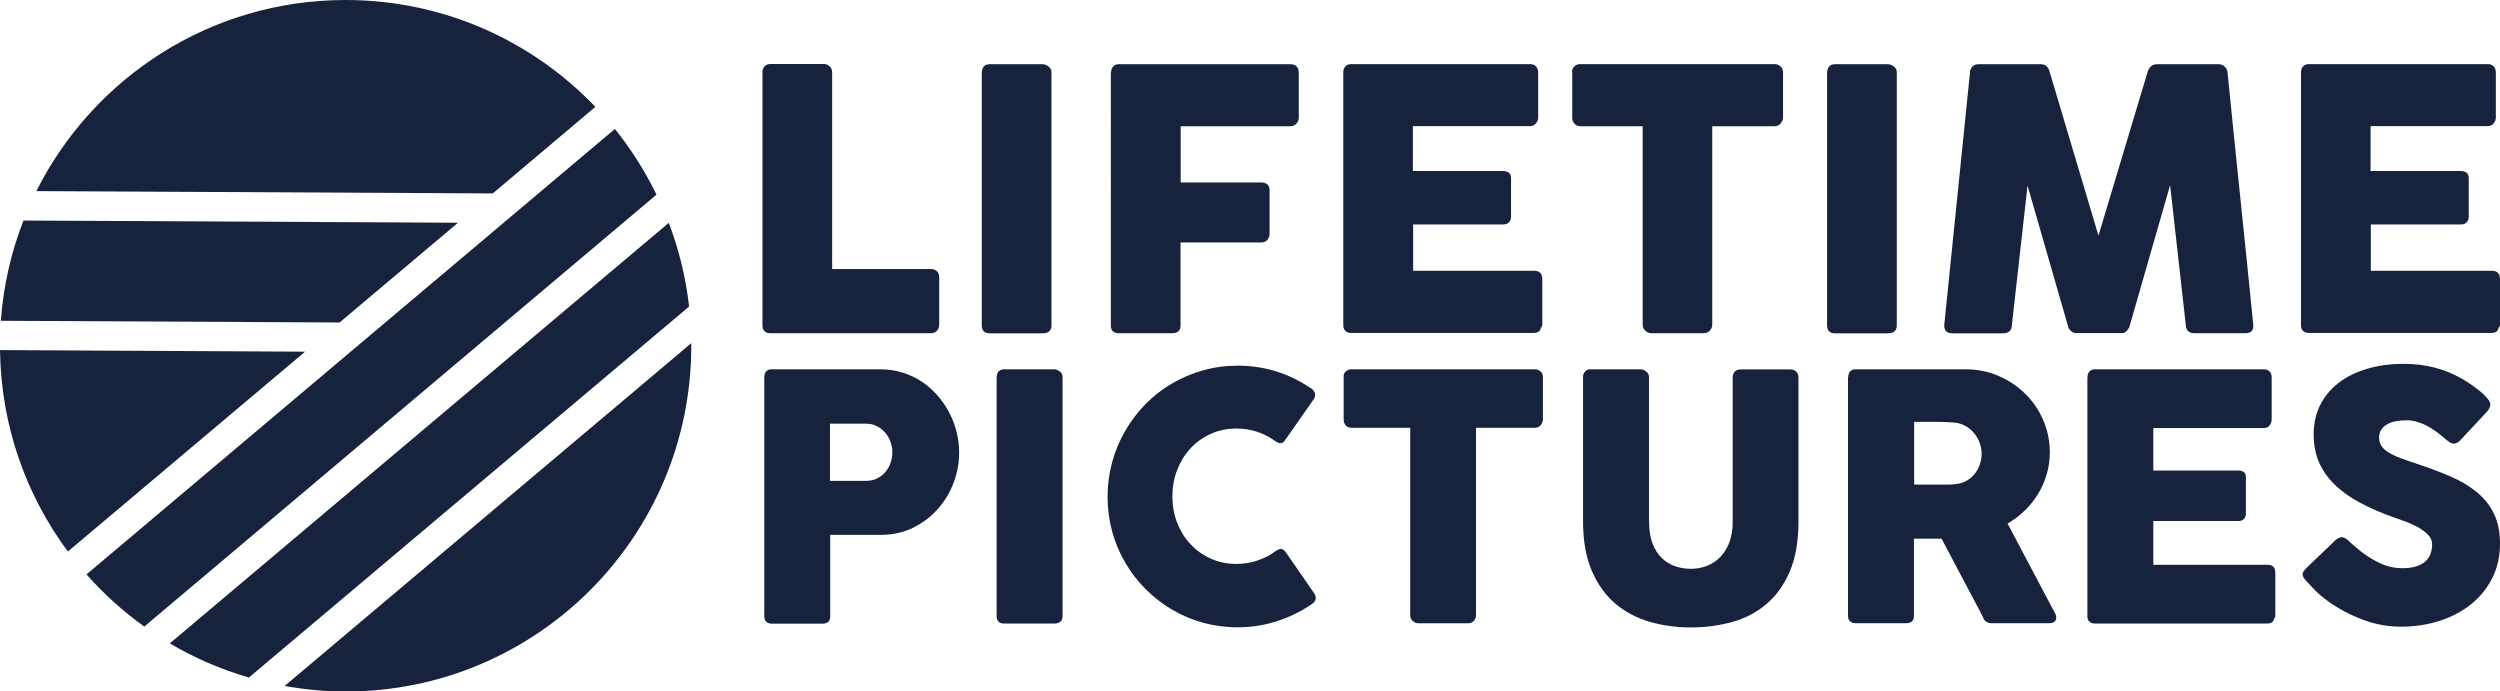 <svg xmlns="http://www.w3.org/2000/svg" id="katman_2" data-name="katman 2" viewBox="0 0 205.52 56.84"><defs><style>      .cls-1 {        fill: #17233c;      }    </style></defs><g id="katman_1" data-name="katman 1"><g><g><path class="cls-1" d="M37.66,18.31l-35.73-.18C.92,20.71.28,23.48.07,26.37l27.85.14,9.73-8.2Z"></path><path class="cls-1" d="M5.58,45.34l19.5-16.43-25.08-.13c.08,6.2,2.14,11.92,5.58,16.56Z"></path><path class="cls-1" d="M48.95,8.79C43.78,3.38,36.49,0,28.41,0,17.29,0,7.66,6.4,2.99,15.71l37.52.19,8.44-7.12Z"></path><path class="cls-1" d="M50.55,10.6L7.11,47.22c1.41,1.6,3.01,3.04,4.75,4.29L53.97,16c-.94-1.93-2.09-3.74-3.42-5.4Z"></path><path class="cls-1" d="M56.83,28.21l-33.43,28.18c1.63.29,3.3.46,5.01.46,15.7,0,28.42-12.72,28.42-28.42,0-.07,0-.14,0-.21Z"></path><path class="cls-1" d="M54.98,18.32L13.96,52.89c2.02,1.2,4.2,2.14,6.5,2.81l36.19-30.5c-.27-2.4-.84-4.7-1.67-6.88Z"></path></g><g><g><path class="cls-1" d="M62.68,5.91c0-.18.06-.33.18-.46s.28-.19.49-.19h4.38c.17,0,.32.06.46.18.14.12.21.28.22.48v16.2h8.15c.18,0,.33.06.46.18.13.12.19.28.19.49v3.92c0,.17-.06.32-.17.46-.11.14-.27.21-.48.22h-13.23c-.43,0-.65-.22-.65-.66V5.91Z"></path><path class="cls-1" d="M80.72,5.93c0-.18.05-.33.16-.46s.27-.19.49-.19h4.35c.15,0,.31.06.47.18.17.12.25.28.25.48v20.8c0,.44-.24.66-.73.66h-4.35c-.43,0-.65-.22-.65-.66V5.93Z"></path><path class="cls-1" d="M91.34,5.96c0-.21.06-.37.17-.49s.25-.18.41-.19h14.17c.23,0,.4.06.51.19.11.13.17.3.17.52v3.68c0,.17-.06.33-.18.48-.12.15-.29.23-.52.23h-9.01v4.62h6.65c.19,0,.35.05.47.16.13.1.19.27.19.5v3.56c0,.17-.06.33-.17.48s-.27.23-.47.23h-6.68v6.82c0,.43-.23.64-.68.64h-4.52c-.36-.05-.53-.26-.53-.63V5.96Z"></path><path class="cls-1" d="M110.43,5.96c0-.21.06-.37.17-.5.11-.12.27-.19.48-.19h14.69c.22,0,.39.06.5.19.12.13.18.3.18.52v3.68c0,.17-.06.33-.18.48-.12.15-.29.23-.52.23h-9.6v3.69h7.41c.19,0,.34.04.47.13.12.09.19.24.19.45v3.22c0,.14-.05.27-.16.4s-.27.19-.47.19h-7.42v3.81h9.95c.44,0,.67.23.67.68v3.74c0,.1-.04.19-.12.27-.04.28-.24.42-.61.42h-14.98c-.2,0-.36-.05-.47-.16-.12-.1-.18-.27-.18-.48V5.96Z"></path><path class="cls-1" d="M129.23,5.93c0-.2.07-.36.2-.48.13-.12.3-.18.5-.18h15.94c.18,0,.34.05.47.16.14.11.22.27.24.49v3.7c0,.18-.06.35-.18.51-.12.16-.3.25-.53.25h-5.11v16.31c0,.18-.06.34-.19.48-.13.14-.3.22-.5.22h-4.34c-.17,0-.33-.07-.47-.2s-.22-.3-.22-.5V10.38h-5.09c-.2,0-.36-.06-.5-.19-.13-.13-.2-.32-.2-.56v-3.7Z"></path><path class="cls-1" d="M150.21,5.93c0-.18.05-.33.16-.46s.27-.19.49-.19h4.35c.15,0,.31.06.47.18.17.12.25.28.25.48v20.8c0,.44-.24.66-.73.66h-4.35c-.43,0-.65-.22-.65-.66V5.93Z"></path><path class="cls-1" d="M161.94,5.93c.02-.18.09-.33.21-.46s.29-.19.5-.19h5.12c.36,0,.6.19.71.57l4.03,13.52,4.06-13.52c.14-.38.39-.57.76-.57h5.07c.18,0,.34.06.48.19s.22.28.24.47c.35,3.49.7,6.96,1.06,10.4.36,3.44.71,6.91,1.06,10.4v.07c0,.39-.22.58-.65.58h-4.19c-.45,0-.69-.22-.71-.66l-1.29-11.51-3.33,11.59c-.02.1-.09.22-.21.36-.12.14-.25.21-.36.21h-3.9c-.12,0-.24-.07-.38-.2s-.21-.26-.21-.36l-3.33-11.56-1.29,11.48c-.02.44-.26.66-.73.66h-4.19c-.43,0-.64-.22-.64-.66l2.12-20.8Z"></path><path class="cls-1" d="M189.16,5.96c0-.21.06-.37.17-.5.11-.12.27-.19.48-.19h14.69c.22,0,.39.06.5.19.12.13.18.3.18.52v3.68c0,.17-.06.33-.18.48-.12.15-.29.23-.52.23h-9.6v3.69h7.41c.19,0,.34.04.47.13.12.09.19.24.19.45v3.22c0,.14-.05.27-.16.4s-.27.19-.47.19h-7.42v3.81h9.95c.44,0,.67.23.67.68v3.74c0,.1-.04.19-.12.27-.04.28-.24.42-.61.42h-14.98c-.2,0-.36-.05-.47-.16-.12-.1-.18-.27-.18-.48V5.96Z"></path></g><path class="cls-1" d="M62.83,31.01c0-.2.05-.35.15-.47.1-.12.26-.18.46-.18h8.94c.64,0,1.25.09,1.82.27.57.18,1.09.42,1.57.74.48.31.9.69,1.29,1.13.38.44.71.91.97,1.41.27.51.47,1.04.61,1.6.14.56.21,1.12.21,1.7,0,.84-.15,1.67-.46,2.48-.3.81-.74,1.52-1.29,2.15-.56.63-1.23,1.14-2.01,1.53-.78.39-1.65.59-2.6.6h-4.24v6.7c0,.4-.21.6-.64.6h-4.16c-.19,0-.34-.05-.45-.15-.11-.1-.17-.25-.17-.46v-19.64ZM73.36,37.17c0-.28-.05-.56-.15-.84-.1-.28-.24-.53-.43-.75-.19-.22-.41-.4-.68-.54-.27-.14-.57-.21-.9-.21h-2.97v4.7h2.97c.34,0,.64-.07.91-.2.27-.14.5-.31.68-.53.18-.22.32-.46.42-.75.1-.28.15-.57.15-.87Z"></path><path class="cls-1" d="M81.94,30.98c0-.17.05-.31.15-.44.1-.12.26-.18.46-.18h4.11c.14,0,.29.06.45.17.16.11.24.26.24.45v19.66c0,.41-.23.62-.69.62h-4.11c-.41,0-.62-.21-.62-.62v-19.66Z"></path><path class="cls-1" d="M107.72,31.88c.16.09.28.22.35.37.07.15.06.33-.04.53l-2.37,3.38c-.1.16-.21.25-.33.27-.12.02-.26-.02-.43-.12-.46-.35-.96-.61-1.51-.8-.55-.19-1.13-.28-1.75-.28-.76,0-1.47.15-2.11.44-.64.29-1.2.69-1.67,1.2-.47.51-.83,1.1-1.09,1.77-.26.68-.39,1.4-.39,2.17s.13,1.49.39,2.16c.26.67.62,1.26,1.09,1.76s1.02.9,1.67,1.19c.64.29,1.35.44,2.11.44.62,0,1.2-.1,1.76-.29.56-.19,1.07-.46,1.53-.81.17-.1.31-.15.42-.13.11.02.22.1.34.25l2.39,3.46c.1.21.12.38.04.52-.07.14-.19.26-.35.35-.88.59-1.82,1.05-2.83,1.37s-2.08.49-3.2.49c-.99,0-1.94-.13-2.85-.38-.91-.25-1.76-.61-2.55-1.08s-1.51-1.03-2.16-1.68c-.65-.65-1.21-1.37-1.67-2.17-.47-.79-.83-1.65-1.08-2.56-.25-.92-.38-1.87-.38-2.86s.13-1.95.38-2.86c.25-.91.61-1.77,1.08-2.58.47-.8,1.02-1.53,1.67-2.19s1.37-1.22,2.16-1.68,1.64-.83,2.55-1.08c.91-.26,1.86-.39,2.85-.39,1.12,0,2.18.16,3.17.47.99.31,1.93.77,2.81,1.36Z"></path><path class="cls-1" d="M110.45,30.98c0-.19.06-.34.19-.45s.28-.17.47-.17h15.06c.17,0,.32.05.45.15.13.1.21.26.22.46v3.49c0,.17-.06.33-.17.48-.12.15-.28.23-.5.23h-4.83v15.41c0,.17-.06.32-.18.46s-.28.2-.47.2h-4.1c-.16,0-.31-.06-.45-.19-.14-.13-.21-.28-.21-.47v-15.41h-4.81c-.19,0-.34-.06-.47-.18s-.19-.3-.19-.53v-3.49Z"></path><path class="cls-1" d="M135.57,42.93c0,.69.1,1.28.29,1.77.19.48.44.88.76,1.18.31.31.68.53,1.09.67.42.14.85.21,1.3.21s.91-.08,1.33-.25c.42-.16.78-.41,1.09-.73.31-.32.56-.73.74-1.2.18-.48.27-1.03.27-1.65v-11.94c0-.17.06-.31.17-.44.12-.12.27-.18.47-.18h4.09c.21,0,.38.06.5.19.12.13.18.27.18.43v11.86c0,1.64-.24,3.02-.72,4.14-.48,1.12-1.13,2.01-1.94,2.69s-1.75,1.17-2.82,1.46-2.19.44-3.37.44-2.3-.15-3.37-.46-2.01-.8-2.83-1.49c-.81-.69-1.46-1.59-1.94-2.7-.48-1.11-.72-2.47-.72-4.09v-11.86c0-.16.05-.3.16-.43.11-.13.24-.19.4-.19h4.19c.14,0,.29.06.44.18.15.12.23.27.23.44v11.94Z"></path><path class="cls-1" d="M151.94,31.01c0-.2.05-.35.15-.47.1-.12.26-.18.46-.18h9.04c.96,0,1.86.18,2.7.54.84.36,1.57.85,2.2,1.47s1.12,1.34,1.48,2.17c.36.83.54,1.71.54,2.65,0,.64-.09,1.25-.26,1.82-.17.58-.41,1.12-.72,1.62-.31.5-.67.96-1.1,1.36-.42.41-.89.76-1.39,1.05l3.6,6.81c.07.13.15.29.25.46s.15.33.15.46c0,.15-.05.27-.15.34-.1.08-.23.12-.4.12h-4.8c-.16,0-.3-.05-.43-.14s-.21-.22-.25-.38l-3.4-6.43h-2.27v6.35c0,.4-.21.6-.64.6h-4.16c-.19,0-.33-.05-.45-.15-.11-.1-.17-.25-.17-.46v-19.64ZM162.9,37.26c0-.28-.05-.56-.15-.84-.1-.28-.25-.54-.43-.77s-.41-.43-.67-.59c-.26-.16-.55-.26-.87-.31-.26-.02-.51-.04-.74-.05-.23-.01-.48-.02-.75-.02h-1.93v5.16h2.58c.17,0,.32,0,.45-.01s.28-.02.43-.04c.33-.04.62-.13.88-.29.26-.15.48-.35.66-.58.18-.23.31-.49.41-.77.09-.29.14-.58.14-.88Z"></path><path class="cls-1" d="M171.61,31.01c0-.2.05-.35.16-.47.11-.12.26-.18.45-.18h13.88c.21,0,.36.06.48.18s.17.29.17.49v3.48c0,.16-.06.31-.17.46s-.28.22-.49.22h-9.07v3.49h7c.18,0,.32.04.44.13.12.08.17.23.17.42v3.04c0,.13-.05.26-.15.38s-.25.18-.45.18h-7.01v3.6h9.4c.42,0,.63.22.63.65v3.54c0,.09-.04.18-.11.25-.04.26-.23.39-.57.39h-14.15c-.19,0-.33-.05-.45-.15-.11-.1-.17-.25-.17-.46v-19.64Z"></path><path class="cls-1" d="M193.12,44.51c.16.13.36.31.61.53.25.22.53.44.85.65.48.32.95.57,1.41.75.47.18.96.27,1.47.27.48,0,.87-.05,1.2-.16.32-.11.58-.25.76-.43s.32-.38.4-.62.12-.48.12-.75c0-.29-.11-.55-.33-.78-.22-.23-.49-.43-.8-.61-.32-.18-.65-.33-.99-.46-.35-.13-.64-.23-.9-.32-1.12-.39-2.1-.82-2.94-1.27s-1.54-.96-2.1-1.52c-.56-.56-.98-1.17-1.26-1.84-.28-.67-.42-1.42-.42-2.24,0-.87.17-1.66.52-2.38.35-.71.85-1.32,1.5-1.83.65-.51,1.43-.9,2.34-1.17.91-.28,1.94-.42,3.07-.42.85,0,1.66.1,2.44.29.78.19,1.55.5,2.3.92.32.19.62.38.9.58.28.2.53.4.75.58.21.19.38.37.51.53s.19.31.19.44-.03.23-.09.34c-.06.1-.15.22-.27.35l-2.14,2.29c-.16.16-.32.24-.48.24-.13,0-.25-.04-.36-.11-.11-.07-.23-.17-.36-.28l-.13-.11c-.19-.16-.39-.32-.62-.49s-.47-.32-.73-.46c-.26-.14-.54-.25-.83-.34-.29-.09-.58-.13-.88-.13s-.6.03-.87.08c-.27.05-.51.13-.71.25-.21.11-.37.26-.49.44-.12.18-.18.41-.18.67s.07.49.2.68.33.37.59.53c.26.16.58.32.97.46.39.15.84.3,1.35.47.99.33,1.9.67,2.74,1.03s1.56.79,2.16,1.28c.61.49,1.08,1.08,1.42,1.77.34.69.51,1.52.51,2.49,0,1.03-.21,1.97-.63,2.81-.42.84-1,1.55-1.73,2.15-.73.59-1.59,1.05-2.58,1.37-.99.32-2.05.49-3.19.49-1.07,0-2.13-.19-3.16-.58-1.04-.39-2-.9-2.9-1.55-.37-.27-.69-.54-.95-.8-.26-.26-.46-.48-.61-.64l-.04-.04s-.02-.03-.03-.04c0,0-.02-.01-.03-.02,0-.02-.02-.03-.03-.04,0,0-.02-.01-.03-.02-.21-.24-.32-.42-.32-.56,0-.16.11-.34.32-.54l2.42-2.32c.2-.14.35-.21.48-.21.08,0,.17.03.27.08.09.06.21.14.34.25Z"></path></g></g></g></svg>